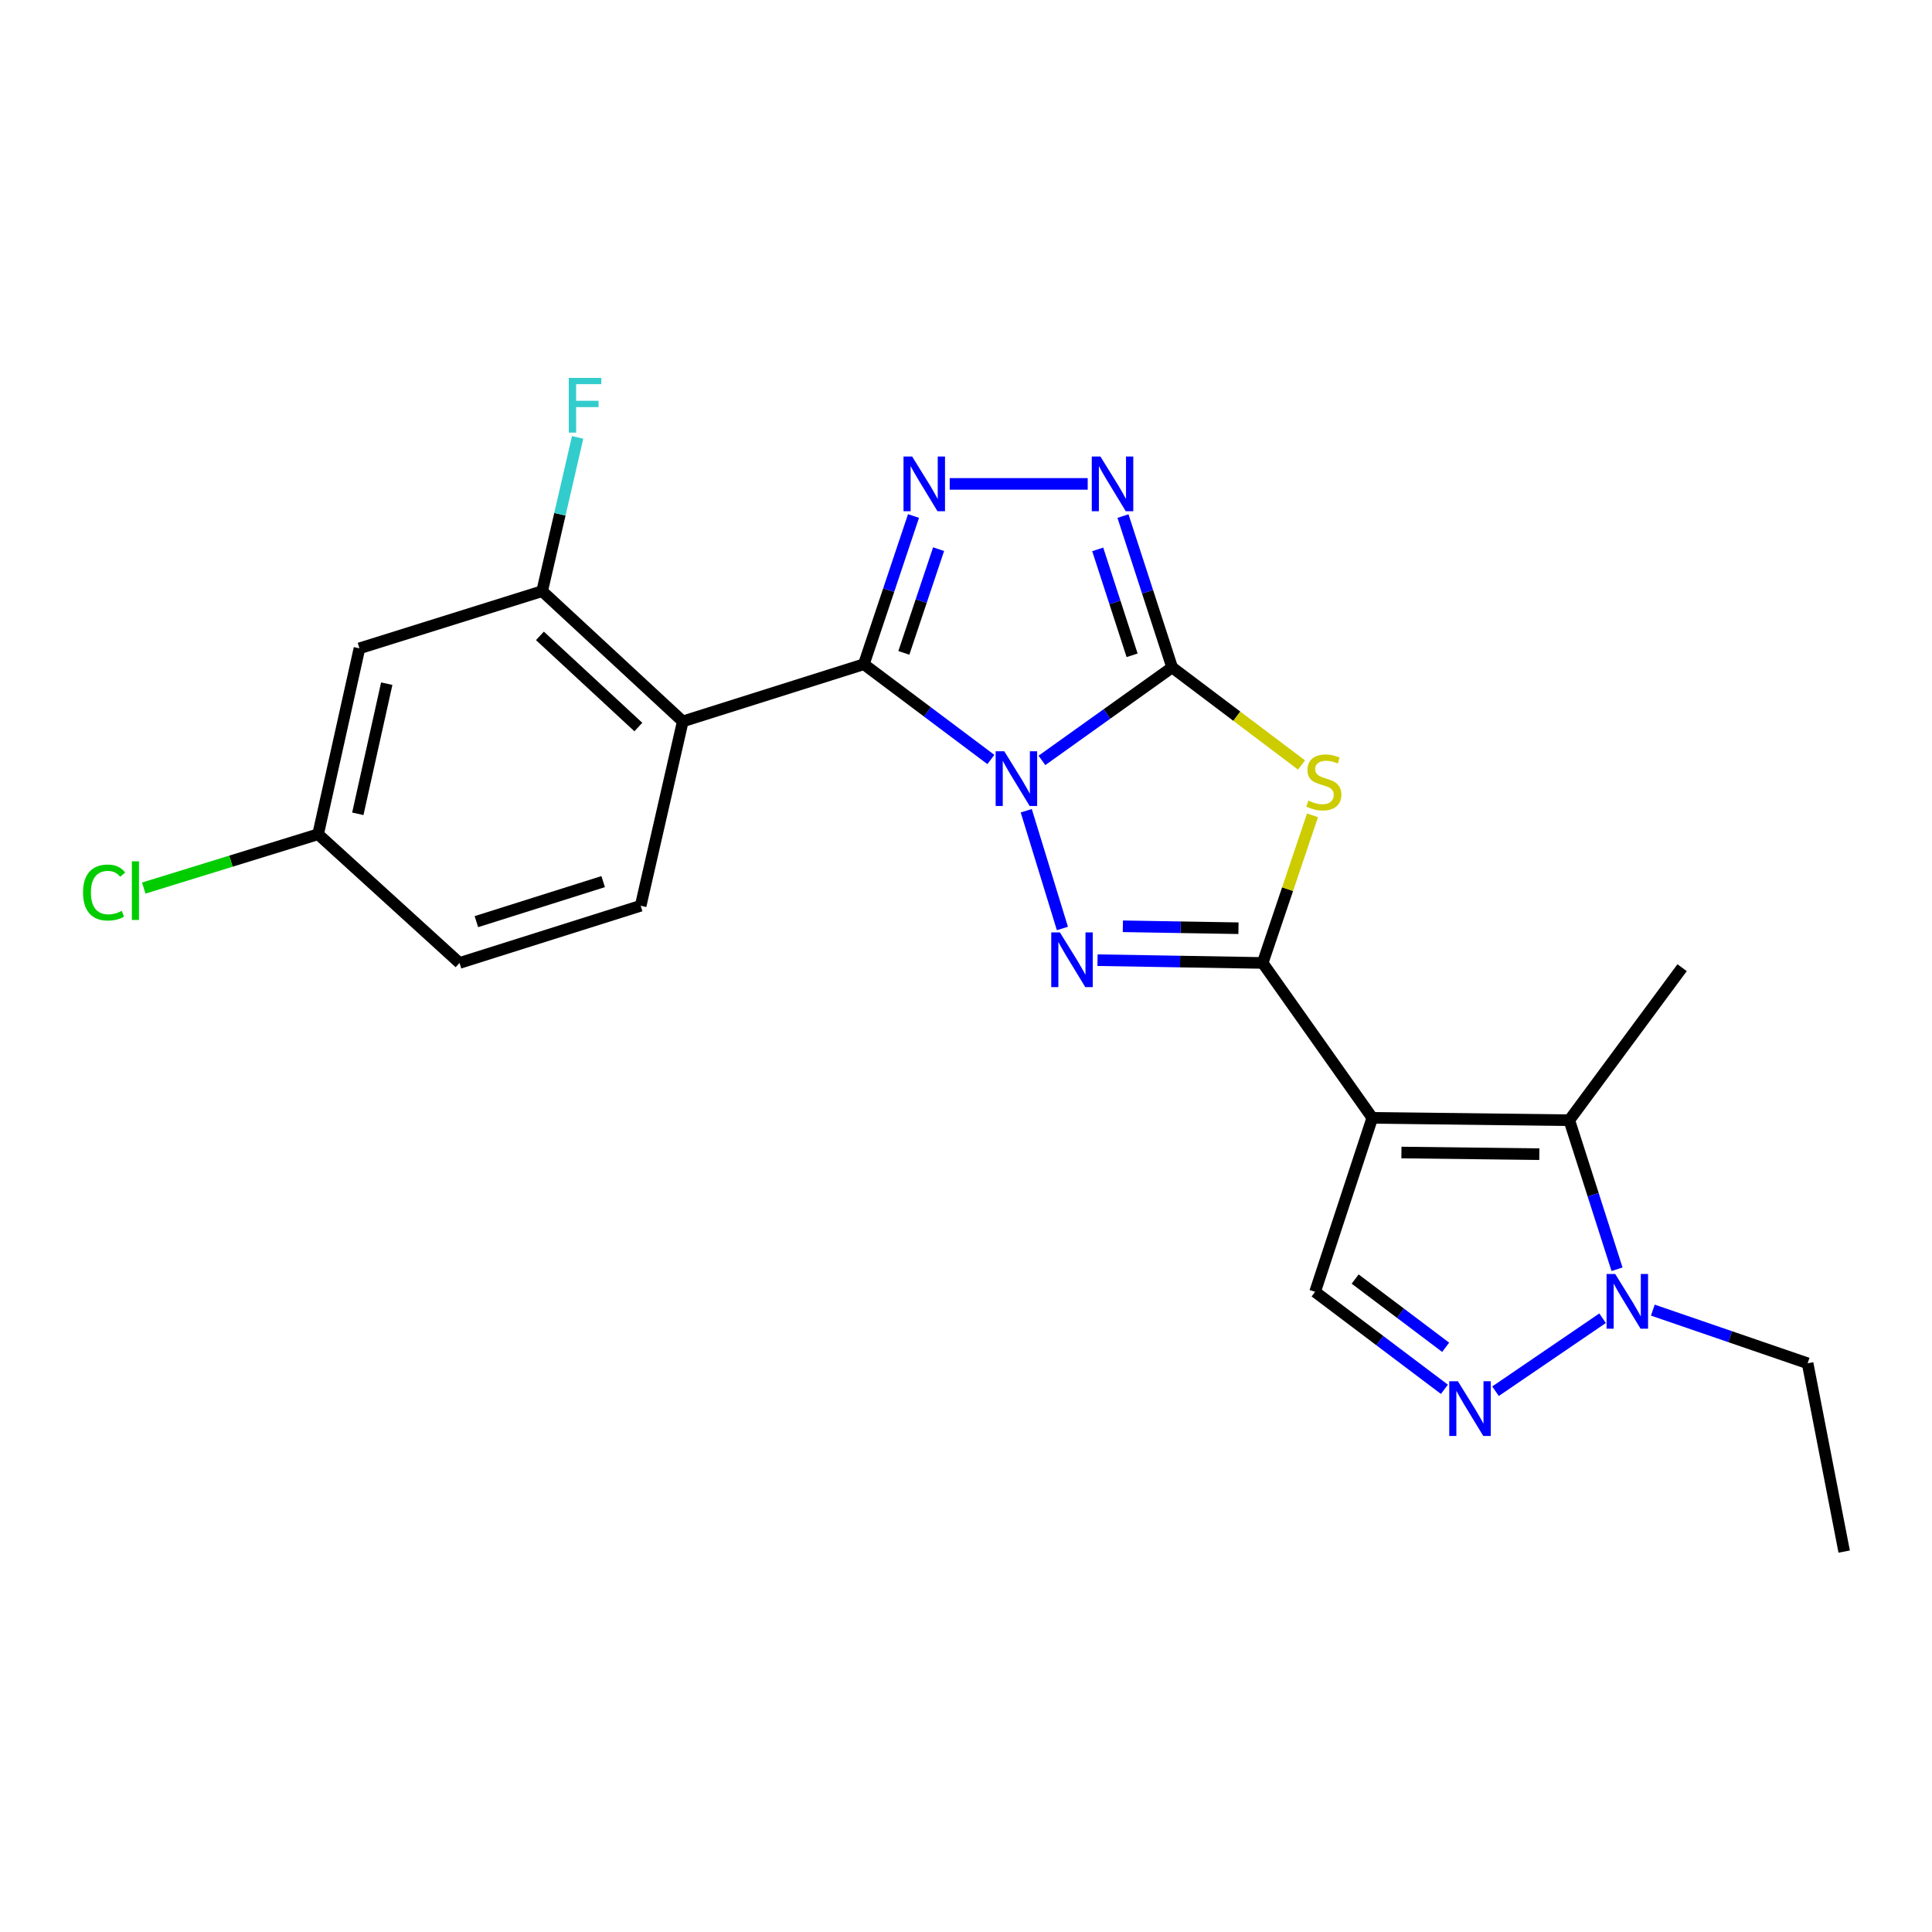 <?xml version='1.0' encoding='iso-8859-1'?>
<svg version='1.1' baseProfile='full'
              xmlns='http://www.w3.org/2000/svg'
                      xmlns:rdkit='http://www.rdkit.org/xml'
                      xmlns:xlink='http://www.w3.org/1999/xlink'
                  xml:space='preserve'
width='1000px' height='1000px' viewBox='0 0 1000 1000'>
<!-- END OF HEADER -->
<rect style='opacity:1.0;fill:#FFFFFF;stroke:none' width='1000' height='1000' x='0' y='0'> </rect>
<path class='bond-0' d='M 539.3,393.583 L 572.994,369.516' style='fill:none;fill-rule:evenodd;stroke:#0000FF;stroke-width:6px;stroke-linecap:butt;stroke-linejoin:miter;stroke-opacity:1' />
<path class='bond-0' d='M 572.994,369.516 L 606.688,345.449' style='fill:none;fill-rule:evenodd;stroke:#000000;stroke-width:6px;stroke-linecap:butt;stroke-linejoin:miter;stroke-opacity:1' />
<path class='bond-1' d='M 512.876,393.116 L 480.006,368.459' style='fill:none;fill-rule:evenodd;stroke:#0000FF;stroke-width:6px;stroke-linecap:butt;stroke-linejoin:miter;stroke-opacity:1' />
<path class='bond-1' d='M 480.006,368.459 L 447.136,343.801' style='fill:none;fill-rule:evenodd;stroke:#000000;stroke-width:6px;stroke-linecap:butt;stroke-linejoin:miter;stroke-opacity:1' />
<path class='bond-3' d='M 531.184,419.635 L 549.899,480.585' style='fill:none;fill-rule:evenodd;stroke:#0000FF;stroke-width:6px;stroke-linecap:butt;stroke-linejoin:miter;stroke-opacity:1' />
<path class='bond-4' d='M 606.688,345.449 L 640.18,370.705' style='fill:none;fill-rule:evenodd;stroke:#000000;stroke-width:6px;stroke-linecap:butt;stroke-linejoin:miter;stroke-opacity:1' />
<path class='bond-4' d='M 640.18,370.705 L 673.672,395.961' style='fill:none;fill-rule:evenodd;stroke:#CCCC00;stroke-width:6px;stroke-linecap:butt;stroke-linejoin:miter;stroke-opacity:1' />
<path class='bond-7' d='M 606.688,345.449 L 593.97,306.286' style='fill:none;fill-rule:evenodd;stroke:#000000;stroke-width:6px;stroke-linecap:butt;stroke-linejoin:miter;stroke-opacity:1' />
<path class='bond-7' d='M 593.97,306.286 L 581.252,267.124' style='fill:none;fill-rule:evenodd;stroke:#0000FF;stroke-width:6px;stroke-linecap:butt;stroke-linejoin:miter;stroke-opacity:1' />
<path class='bond-7' d='M 585.98,339.186 L 577.078,311.772' style='fill:none;fill-rule:evenodd;stroke:#000000;stroke-width:6px;stroke-linecap:butt;stroke-linejoin:miter;stroke-opacity:1' />
<path class='bond-7' d='M 577.078,311.772 L 568.175,284.358' style='fill:none;fill-rule:evenodd;stroke:#0000FF;stroke-width:6px;stroke-linecap:butt;stroke-linejoin:miter;stroke-opacity:1' />
<path class='bond-6' d='M 447.136,343.801 L 459.982,305.445' style='fill:none;fill-rule:evenodd;stroke:#000000;stroke-width:6px;stroke-linecap:butt;stroke-linejoin:miter;stroke-opacity:1' />
<path class='bond-6' d='M 459.982,305.445 L 472.829,267.088' style='fill:none;fill-rule:evenodd;stroke:#0000FF;stroke-width:6px;stroke-linecap:butt;stroke-linejoin:miter;stroke-opacity:1' />
<path class='bond-6' d='M 467.831,337.935 L 476.824,311.085' style='fill:none;fill-rule:evenodd;stroke:#000000;stroke-width:6px;stroke-linecap:butt;stroke-linejoin:miter;stroke-opacity:1' />
<path class='bond-6' d='M 476.824,311.085 L 485.816,284.236' style='fill:none;fill-rule:evenodd;stroke:#0000FF;stroke-width:6px;stroke-linecap:butt;stroke-linejoin:miter;stroke-opacity:1' />
<path class='bond-8' d='M 447.136,343.801 L 353.398,373.403' style='fill:none;fill-rule:evenodd;stroke:#000000;stroke-width:6px;stroke-linecap:butt;stroke-linejoin:miter;stroke-opacity:1' />
<path class='bond-2' d='M 653.557,498.42 L 610.815,497.702' style='fill:none;fill-rule:evenodd;stroke:#000000;stroke-width:6px;stroke-linecap:butt;stroke-linejoin:miter;stroke-opacity:1' />
<path class='bond-2' d='M 610.815,497.702 L 568.073,496.984' style='fill:none;fill-rule:evenodd;stroke:#0000FF;stroke-width:6px;stroke-linecap:butt;stroke-linejoin:miter;stroke-opacity:1' />
<path class='bond-2' d='M 641.033,480.446 L 611.114,479.943' style='fill:none;fill-rule:evenodd;stroke:#000000;stroke-width:6px;stroke-linecap:butt;stroke-linejoin:miter;stroke-opacity:1' />
<path class='bond-2' d='M 611.114,479.943 L 581.194,479.441' style='fill:none;fill-rule:evenodd;stroke:#0000FF;stroke-width:6px;stroke-linecap:butt;stroke-linejoin:miter;stroke-opacity:1' />
<path class='bond-5' d='M 653.557,498.42 L 710.293,578.6' style='fill:none;fill-rule:evenodd;stroke:#000000;stroke-width:6px;stroke-linecap:butt;stroke-linejoin:miter;stroke-opacity:1' />
<path class='bond-24' d='M 653.557,498.42 L 666.455,460.218' style='fill:none;fill-rule:evenodd;stroke:#000000;stroke-width:6px;stroke-linecap:butt;stroke-linejoin:miter;stroke-opacity:1' />
<path class='bond-24' d='M 666.455,460.218 L 679.352,422.016' style='fill:none;fill-rule:evenodd;stroke:#CCCC00;stroke-width:6px;stroke-linecap:butt;stroke-linejoin:miter;stroke-opacity:1' />
<path class='bond-9' d='M 710.293,578.6 L 812.261,579.824' style='fill:none;fill-rule:evenodd;stroke:#000000;stroke-width:6px;stroke-linecap:butt;stroke-linejoin:miter;stroke-opacity:1' />
<path class='bond-9' d='M 725.375,596.543 L 796.753,597.4' style='fill:none;fill-rule:evenodd;stroke:#000000;stroke-width:6px;stroke-linecap:butt;stroke-linejoin:miter;stroke-opacity:1' />
<path class='bond-12' d='M 710.293,578.6 L 680.692,668.648' style='fill:none;fill-rule:evenodd;stroke:#000000;stroke-width:6px;stroke-linecap:butt;stroke-linejoin:miter;stroke-opacity:1' />
<path class='bond-23' d='M 491.571,250.467 L 562.997,250.467' style='fill:none;fill-rule:evenodd;stroke:#0000FF;stroke-width:6px;stroke-linecap:butt;stroke-linejoin:miter;stroke-opacity:1' />
<path class='bond-13' d='M 353.398,373.403 L 280.617,305.98' style='fill:none;fill-rule:evenodd;stroke:#000000;stroke-width:6px;stroke-linecap:butt;stroke-linejoin:miter;stroke-opacity:1' />
<path class='bond-13' d='M 330.411,376.318 L 279.464,329.123' style='fill:none;fill-rule:evenodd;stroke:#000000;stroke-width:6px;stroke-linecap:butt;stroke-linejoin:miter;stroke-opacity:1' />
<path class='bond-14' d='M 353.398,373.403 L 331.611,468.818' style='fill:none;fill-rule:evenodd;stroke:#000000;stroke-width:6px;stroke-linecap:butt;stroke-linejoin:miter;stroke-opacity:1' />
<path class='bond-11' d='M 812.261,579.824 L 824.616,618.392' style='fill:none;fill-rule:evenodd;stroke:#000000;stroke-width:6px;stroke-linecap:butt;stroke-linejoin:miter;stroke-opacity:1' />
<path class='bond-11' d='M 824.616,618.392 L 836.972,656.96' style='fill:none;fill-rule:evenodd;stroke:#0000FF;stroke-width:6px;stroke-linecap:butt;stroke-linejoin:miter;stroke-opacity:1' />
<path class='bond-19' d='M 812.261,579.824 L 870.655,500.877' style='fill:none;fill-rule:evenodd;stroke:#000000;stroke-width:6px;stroke-linecap:butt;stroke-linejoin:miter;stroke-opacity:1' />
<path class='bond-10' d='M 747.622,719.105 L 714.157,693.877' style='fill:none;fill-rule:evenodd;stroke:#0000FF;stroke-width:6px;stroke-linecap:butt;stroke-linejoin:miter;stroke-opacity:1' />
<path class='bond-10' d='M 714.157,693.877 L 680.692,668.648' style='fill:none;fill-rule:evenodd;stroke:#000000;stroke-width:6px;stroke-linecap:butt;stroke-linejoin:miter;stroke-opacity:1' />
<path class='bond-10' d='M 748.274,697.354 L 724.849,679.694' style='fill:none;fill-rule:evenodd;stroke:#0000FF;stroke-width:6px;stroke-linecap:butt;stroke-linejoin:miter;stroke-opacity:1' />
<path class='bond-10' d='M 724.849,679.694 L 701.423,662.034' style='fill:none;fill-rule:evenodd;stroke:#000000;stroke-width:6px;stroke-linecap:butt;stroke-linejoin:miter;stroke-opacity:1' />
<path class='bond-25' d='M 774.076,720.092 L 829.492,682.311' style='fill:none;fill-rule:evenodd;stroke:#0000FF;stroke-width:6px;stroke-linecap:butt;stroke-linejoin:miter;stroke-opacity:1' />
<path class='bond-21' d='M 855.503,678.119 L 895.562,691.879' style='fill:none;fill-rule:evenodd;stroke:#0000FF;stroke-width:6px;stroke-linecap:butt;stroke-linejoin:miter;stroke-opacity:1' />
<path class='bond-21' d='M 895.562,691.879 L 935.62,705.64' style='fill:none;fill-rule:evenodd;stroke:#000000;stroke-width:6px;stroke-linecap:butt;stroke-linejoin:miter;stroke-opacity:1' />
<path class='bond-15' d='M 280.617,305.98 L 186.05,335.582' style='fill:none;fill-rule:evenodd;stroke:#000000;stroke-width:6px;stroke-linecap:butt;stroke-linejoin:miter;stroke-opacity:1' />
<path class='bond-17' d='M 280.617,305.98 L 289.8,266.187' style='fill:none;fill-rule:evenodd;stroke:#000000;stroke-width:6px;stroke-linecap:butt;stroke-linejoin:miter;stroke-opacity:1' />
<path class='bond-17' d='M 289.8,266.187 L 298.982,226.394' style='fill:none;fill-rule:evenodd;stroke:#33CCCC;stroke-width:6px;stroke-linecap:butt;stroke-linejoin:miter;stroke-opacity:1' />
<path class='bond-18' d='M 331.611,468.818 L 237.853,498.42' style='fill:none;fill-rule:evenodd;stroke:#000000;stroke-width:6px;stroke-linecap:butt;stroke-linejoin:miter;stroke-opacity:1' />
<path class='bond-18' d='M 312.2,456.321 L 246.569,477.043' style='fill:none;fill-rule:evenodd;stroke:#000000;stroke-width:6px;stroke-linecap:butt;stroke-linejoin:miter;stroke-opacity:1' />
<path class='bond-26' d='M 186.05,335.582 L 164.658,431.806' style='fill:none;fill-rule:evenodd;stroke:#000000;stroke-width:6px;stroke-linecap:butt;stroke-linejoin:miter;stroke-opacity:1' />
<path class='bond-26' d='M 200.179,353.87 L 185.205,421.227' style='fill:none;fill-rule:evenodd;stroke:#000000;stroke-width:6px;stroke-linecap:butt;stroke-linejoin:miter;stroke-opacity:1' />
<path class='bond-16' d='M 164.658,431.806 L 237.853,498.42' style='fill:none;fill-rule:evenodd;stroke:#000000;stroke-width:6px;stroke-linecap:butt;stroke-linejoin:miter;stroke-opacity:1' />
<path class='bond-20' d='M 164.658,431.806 L 119.532,445.734' style='fill:none;fill-rule:evenodd;stroke:#000000;stroke-width:6px;stroke-linecap:butt;stroke-linejoin:miter;stroke-opacity:1' />
<path class='bond-20' d='M 119.532,445.734 L 74.406,459.662' style='fill:none;fill-rule:evenodd;stroke:#00CC00;stroke-width:6px;stroke-linecap:butt;stroke-linejoin:miter;stroke-opacity:1' />
<path class='bond-22' d='M 935.62,705.64 L 954.545,803.098' style='fill:none;fill-rule:evenodd;stroke:#000000;stroke-width:6px;stroke-linecap:butt;stroke-linejoin:miter;stroke-opacity:1' />
<path  class='atom-0' d='M 519.823 388.864
L 529.103 403.864
Q 530.023 405.344, 531.503 408.024
Q 532.983 410.704, 533.063 410.864
L 533.063 388.864
L 536.823 388.864
L 536.823 417.184
L 532.943 417.184
L 522.983 400.784
Q 521.823 398.864, 520.583 396.664
Q 519.383 394.464, 519.023 393.784
L 519.023 417.184
L 515.343 417.184
L 515.343 388.864
L 519.823 388.864
' fill='#0000FF'/>
<path  class='atom-4' d='M 548.606 482.602
L 557.886 497.602
Q 558.806 499.082, 560.286 501.762
Q 561.766 504.442, 561.846 504.602
L 561.846 482.602
L 565.606 482.602
L 565.606 510.922
L 561.726 510.922
L 551.766 494.522
Q 550.606 492.602, 549.366 490.402
Q 548.166 488.202, 547.806 487.522
L 547.806 510.922
L 544.126 510.922
L 544.126 482.602
L 548.606 482.602
' fill='#0000FF'/>
<path  class='atom-5' d='M 677.211 414.382
Q 677.531 414.502, 678.851 415.062
Q 680.171 415.622, 681.611 415.982
Q 683.091 416.302, 684.531 416.302
Q 687.211 416.302, 688.771 415.022
Q 690.331 413.702, 690.331 411.422
Q 690.331 409.862, 689.531 408.902
Q 688.771 407.942, 687.571 407.422
Q 686.371 406.902, 684.371 406.302
Q 681.851 405.542, 680.331 404.822
Q 678.851 404.102, 677.771 402.582
Q 676.731 401.062, 676.731 398.502
Q 676.731 394.942, 679.131 392.742
Q 681.571 390.542, 686.371 390.542
Q 689.651 390.542, 693.371 392.102
L 692.451 395.182
Q 689.051 393.782, 686.491 393.782
Q 683.731 393.782, 682.211 394.942
Q 680.691 396.062, 680.731 398.022
Q 680.731 399.542, 681.491 400.462
Q 682.291 401.382, 683.411 401.902
Q 684.571 402.422, 686.491 403.022
Q 689.051 403.822, 690.571 404.622
Q 692.091 405.422, 693.171 407.062
Q 694.291 408.662, 694.291 411.422
Q 694.291 415.342, 691.651 417.462
Q 689.051 419.542, 684.691 419.542
Q 682.171 419.542, 680.251 418.982
Q 678.371 418.462, 676.131 417.542
L 677.211 414.382
' fill='#CCCC00'/>
<path  class='atom-7' d='M 472.135 236.307
L 481.415 251.307
Q 482.335 252.787, 483.815 255.467
Q 485.295 258.147, 485.375 258.307
L 485.375 236.307
L 489.135 236.307
L 489.135 264.627
L 485.255 264.627
L 475.295 248.227
Q 474.135 246.307, 472.895 244.107
Q 471.695 241.907, 471.335 241.227
L 471.335 264.627
L 467.655 264.627
L 467.655 236.307
L 472.135 236.307
' fill='#0000FF'/>
<path  class='atom-8' d='M 569.583 236.307
L 578.863 251.307
Q 579.783 252.787, 581.263 255.467
Q 582.743 258.147, 582.823 258.307
L 582.823 236.307
L 586.583 236.307
L 586.583 264.627
L 582.703 264.627
L 572.743 248.227
Q 571.583 246.307, 570.343 244.107
Q 569.143 241.907, 568.783 241.227
L 568.783 264.627
L 565.103 264.627
L 565.103 236.307
L 569.583 236.307
' fill='#0000FF'/>
<path  class='atom-11' d='M 754.613 714.934
L 763.893 729.934
Q 764.813 731.414, 766.293 734.094
Q 767.773 736.774, 767.853 736.934
L 767.853 714.934
L 771.613 714.934
L 771.613 743.254
L 767.733 743.254
L 757.773 726.854
Q 756.613 724.934, 755.373 722.734
Q 754.173 720.534, 753.813 719.854
L 753.813 743.254
L 750.133 743.254
L 750.133 714.934
L 754.613 714.934
' fill='#0000FF'/>
<path  class='atom-12' d='M 836.036 659.422
L 845.316 674.422
Q 846.236 675.902, 847.716 678.582
Q 849.196 681.262, 849.276 681.422
L 849.276 659.422
L 853.036 659.422
L 853.036 687.742
L 849.156 687.742
L 839.196 671.342
Q 838.036 669.422, 836.796 667.222
Q 835.596 665.022, 835.236 664.342
L 835.236 687.742
L 831.556 687.742
L 831.556 659.422
L 836.036 659.422
' fill='#0000FF'/>
<path  class='atom-18' d='M 294.399 195.605
L 311.239 195.605
L 311.239 198.845
L 298.199 198.845
L 298.199 207.445
L 309.799 207.445
L 309.799 210.725
L 298.199 210.725
L 298.199 223.925
L 294.399 223.925
L 294.399 195.605
' fill='#33CCCC'/>
<path  class='atom-21' d='M 42.971 461.973
Q 42.971 454.933, 46.251 451.253
Q 49.571 447.533, 55.851 447.533
Q 61.691 447.533, 64.811 451.653
L 62.171 453.813
Q 59.891 450.813, 55.851 450.813
Q 51.571 450.813, 49.291 453.693
Q 47.051 456.533, 47.051 461.973
Q 47.051 467.573, 49.371 470.453
Q 51.731 473.333, 56.291 473.333
Q 59.411 473.333, 63.051 471.453
L 64.171 474.453
Q 62.691 475.413, 60.451 475.973
Q 58.211 476.533, 55.731 476.533
Q 49.571 476.533, 46.251 472.773
Q 42.971 469.013, 42.971 461.973
' fill='#00CC00'/>
<path  class='atom-21' d='M 68.251 445.813
L 71.931 445.813
L 71.931 476.173
L 68.251 476.173
L 68.251 445.813
' fill='#00CC00'/>
</svg>
